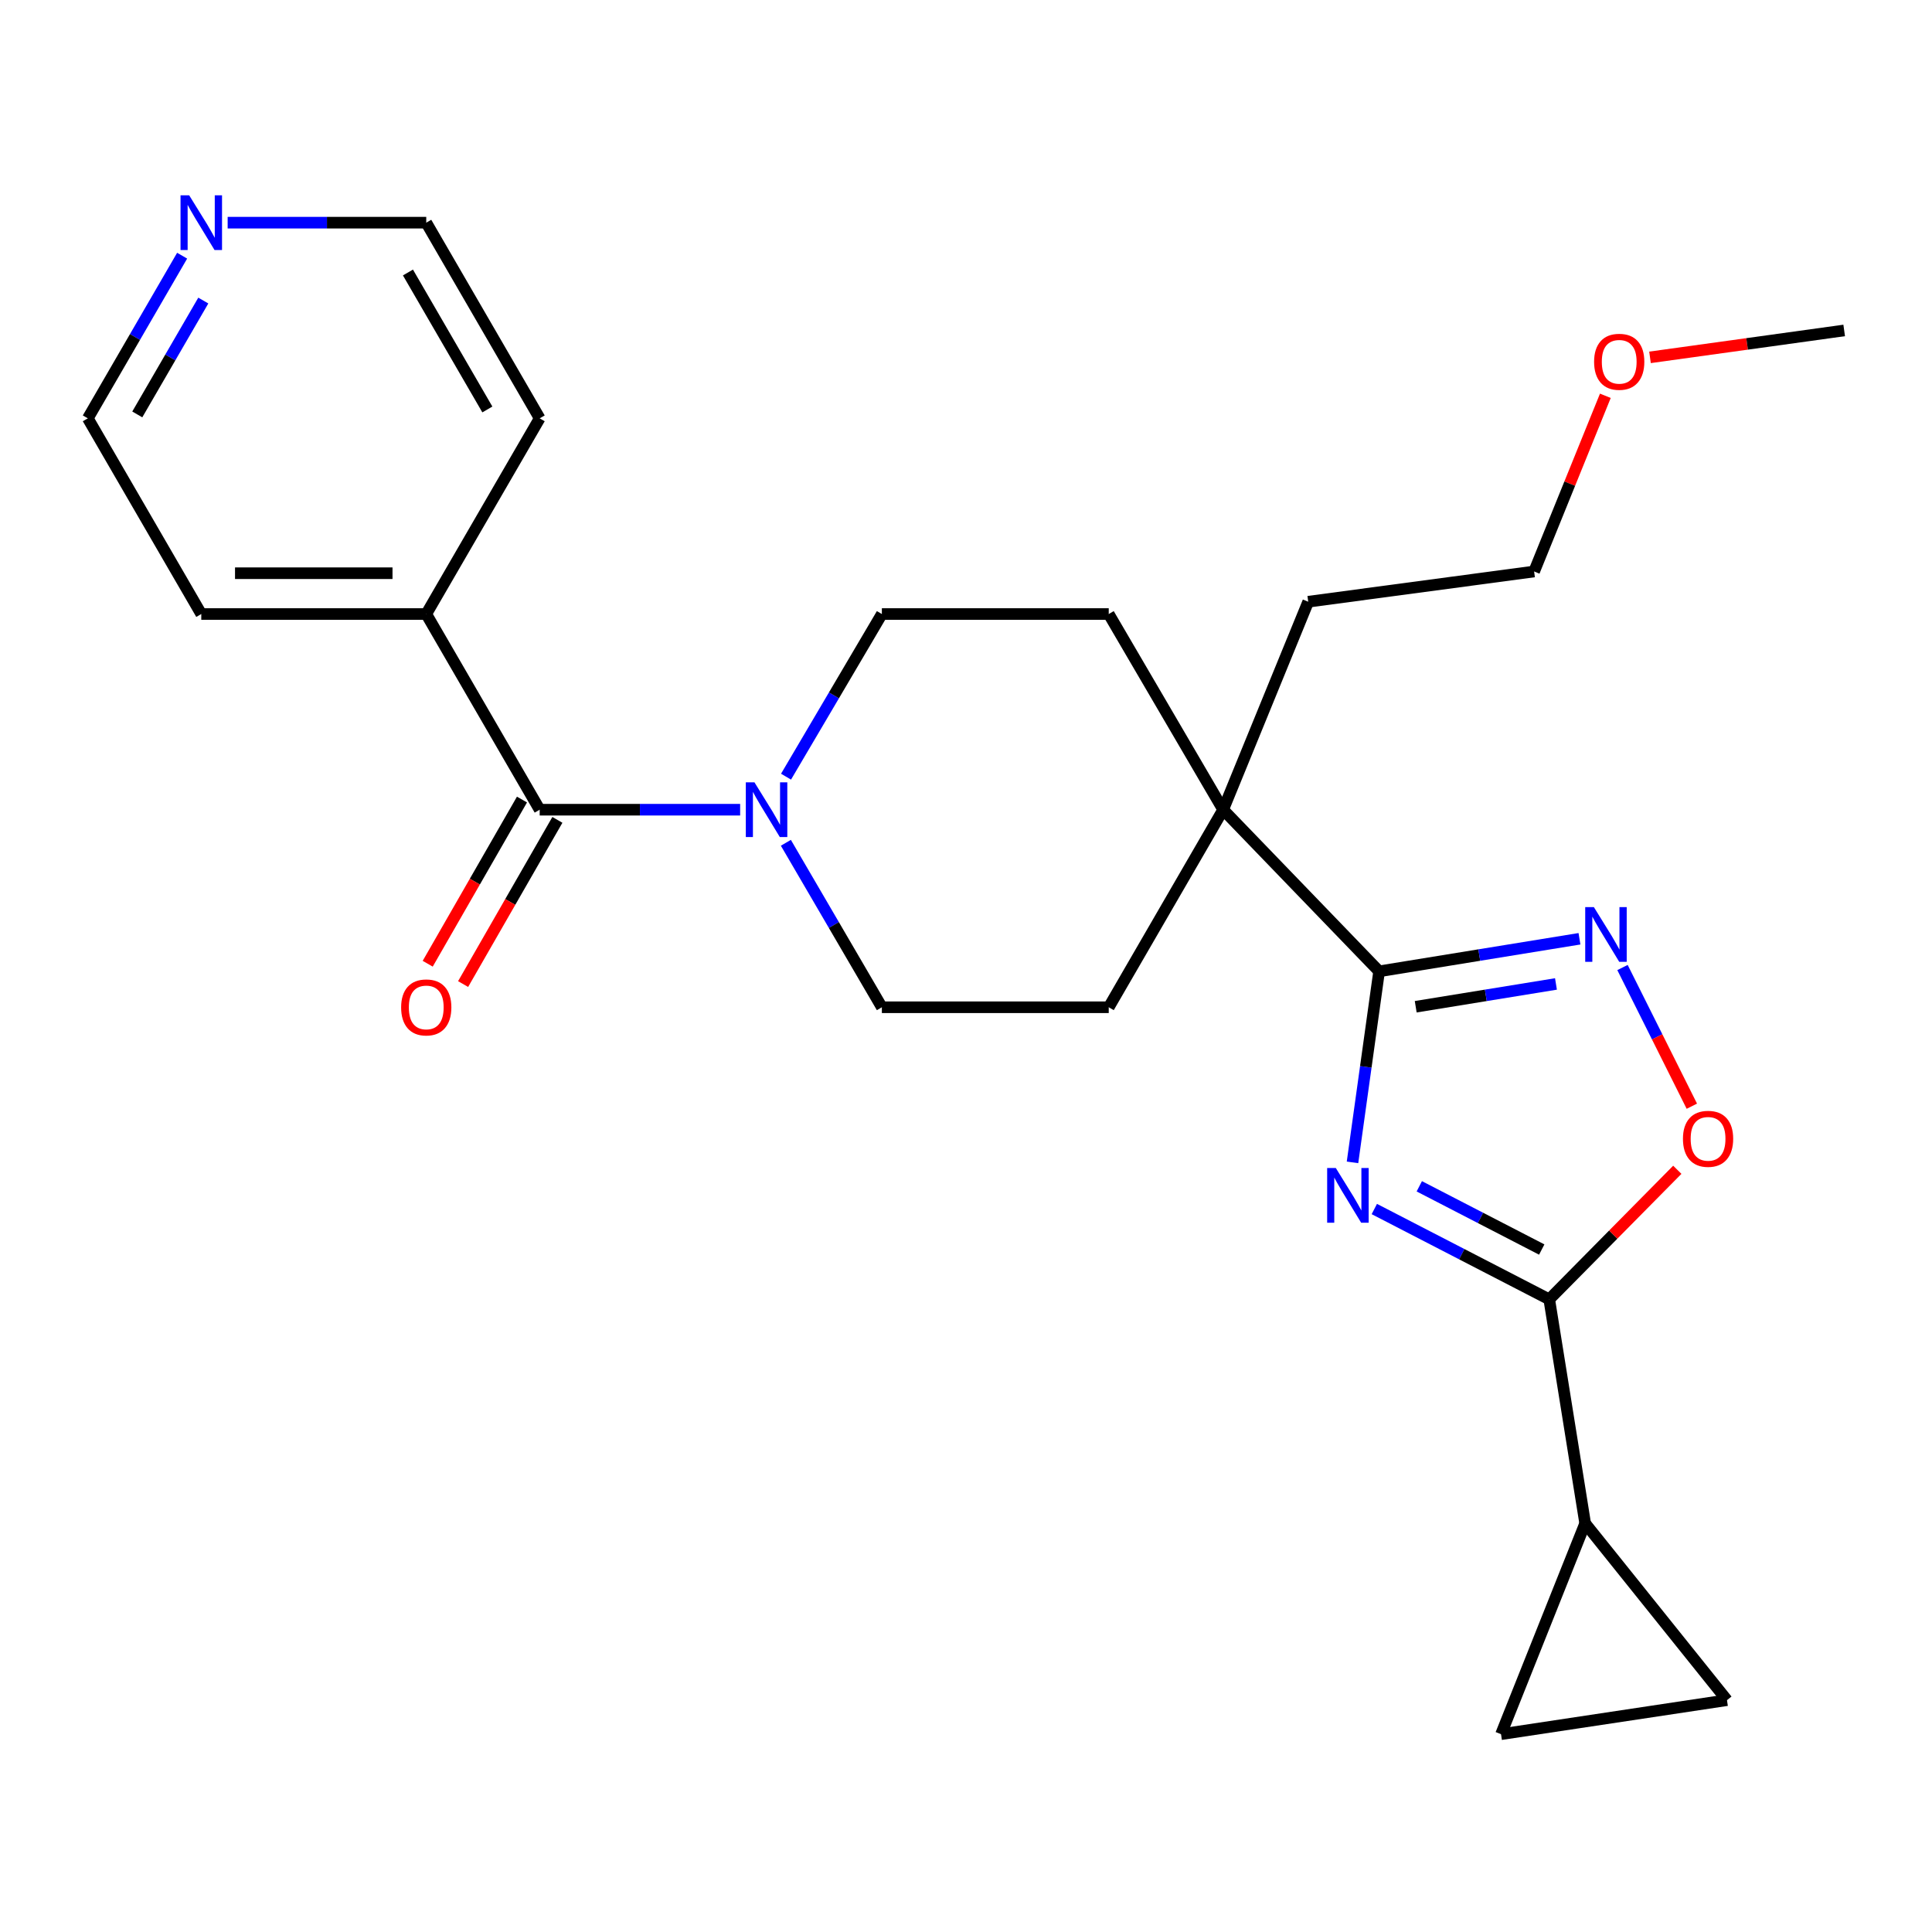 <?xml version='1.0' encoding='iso-8859-1'?>
<svg version='1.1' baseProfile='full'
              xmlns='http://www.w3.org/2000/svg'
                      xmlns:rdkit='http://www.rdkit.org/xml'
                      xmlns:xlink='http://www.w3.org/1999/xlink'
                  xml:space='preserve'
width='1000px' height='1000px' viewBox='0 0 1000 1000'>
<!-- END OF HEADER -->
<rect style='opacity:1.0;fill:#FFFFFF;stroke:none' width='1000' height='1000' x='0' y='0'> </rect>
<path class='bond-0' d='M 700.054,601.639 L 706.94,552.2' style='fill:none;fill-rule:evenodd;stroke:#0000FF;stroke-width:6px;stroke-linecap:butt;stroke-linejoin:miter;stroke-opacity:1' />
<path class='bond-0' d='M 706.94,552.2 L 713.826,502.762' style='fill:none;fill-rule:evenodd;stroke:#000000;stroke-width:6px;stroke-linecap:butt;stroke-linejoin:miter;stroke-opacity:1' />
<path class='bond-1' d='M 711.347,625.787 L 756.617,649.166' style='fill:none;fill-rule:evenodd;stroke:#0000FF;stroke-width:6px;stroke-linecap:butt;stroke-linejoin:miter;stroke-opacity:1' />
<path class='bond-1' d='M 756.617,649.166 L 801.888,672.546' style='fill:none;fill-rule:evenodd;stroke:#000000;stroke-width:6px;stroke-linecap:butt;stroke-linejoin:miter;stroke-opacity:1' />
<path class='bond-1' d='M 734.623,614.027 L 766.313,630.393' style='fill:none;fill-rule:evenodd;stroke:#0000FF;stroke-width:6px;stroke-linecap:butt;stroke-linejoin:miter;stroke-opacity:1' />
<path class='bond-1' d='M 766.313,630.393 L 798.002,646.759' style='fill:none;fill-rule:evenodd;stroke:#000000;stroke-width:6px;stroke-linecap:butt;stroke-linejoin:miter;stroke-opacity:1' />
<path class='bond-2' d='M 713.826,502.762 L 765.679,494.334' style='fill:none;fill-rule:evenodd;stroke:#000000;stroke-width:6px;stroke-linecap:butt;stroke-linejoin:miter;stroke-opacity:1' />
<path class='bond-2' d='M 765.679,494.334 L 817.531,485.905' style='fill:none;fill-rule:evenodd;stroke:#0000FF;stroke-width:6px;stroke-linecap:butt;stroke-linejoin:miter;stroke-opacity:1' />
<path class='bond-2' d='M 732.772,521.089 L 769.069,515.189' style='fill:none;fill-rule:evenodd;stroke:#000000;stroke-width:6px;stroke-linecap:butt;stroke-linejoin:miter;stroke-opacity:1' />
<path class='bond-2' d='M 769.069,515.189 L 805.366,509.289' style='fill:none;fill-rule:evenodd;stroke:#0000FF;stroke-width:6px;stroke-linecap:butt;stroke-linejoin:miter;stroke-opacity:1' />
<path class='bond-7' d='M 713.826,502.762 L 633.102,419.103' style='fill:none;fill-rule:evenodd;stroke:#000000;stroke-width:6px;stroke-linecap:butt;stroke-linejoin:miter;stroke-opacity:1' />
<path class='bond-3' d='M 801.888,672.546 L 835.028,639.013' style='fill:none;fill-rule:evenodd;stroke:#000000;stroke-width:6px;stroke-linecap:butt;stroke-linejoin:miter;stroke-opacity:1' />
<path class='bond-3' d='M 835.028,639.013 L 868.168,605.48' style='fill:none;fill-rule:evenodd;stroke:#FF0000;stroke-width:6px;stroke-linecap:butt;stroke-linejoin:miter;stroke-opacity:1' />
<path class='bond-6' d='M 801.888,672.546 L 820.481,788.498' style='fill:none;fill-rule:evenodd;stroke:#000000;stroke-width:6px;stroke-linecap:butt;stroke-linejoin:miter;stroke-opacity:1' />
<path class='bond-25' d='M 839.803,500.79 L 857.748,536.681' style='fill:none;fill-rule:evenodd;stroke:#0000FF;stroke-width:6px;stroke-linecap:butt;stroke-linejoin:miter;stroke-opacity:1' />
<path class='bond-25' d='M 857.748,536.681 L 875.694,572.572' style='fill:none;fill-rule:evenodd;stroke:#FF0000;stroke-width:6px;stroke-linecap:butt;stroke-linejoin:miter;stroke-opacity:1' />
<path class='bond-4' d='M 279.342,419.103 L 331.219,419.103' style='fill:none;fill-rule:evenodd;stroke:#000000;stroke-width:6px;stroke-linecap:butt;stroke-linejoin:miter;stroke-opacity:1' />
<path class='bond-4' d='M 331.219,419.103 L 383.097,419.103' style='fill:none;fill-rule:evenodd;stroke:#0000FF;stroke-width:6px;stroke-linecap:butt;stroke-linejoin:miter;stroke-opacity:1' />
<path class='bond-12' d='M 270.18,413.842 L 245.78,456.335' style='fill:none;fill-rule:evenodd;stroke:#000000;stroke-width:6px;stroke-linecap:butt;stroke-linejoin:miter;stroke-opacity:1' />
<path class='bond-12' d='M 245.78,456.335 L 221.38,498.827' style='fill:none;fill-rule:evenodd;stroke:#FF0000;stroke-width:6px;stroke-linecap:butt;stroke-linejoin:miter;stroke-opacity:1' />
<path class='bond-12' d='M 288.503,424.364 L 264.103,466.856' style='fill:none;fill-rule:evenodd;stroke:#000000;stroke-width:6px;stroke-linecap:butt;stroke-linejoin:miter;stroke-opacity:1' />
<path class='bond-12' d='M 264.103,466.856 L 239.703,509.349' style='fill:none;fill-rule:evenodd;stroke:#FF0000;stroke-width:6px;stroke-linecap:butt;stroke-linejoin:miter;stroke-opacity:1' />
<path class='bond-13' d='M 279.342,419.103 L 220.626,317.824' style='fill:none;fill-rule:evenodd;stroke:#000000;stroke-width:6px;stroke-linecap:butt;stroke-linejoin:miter;stroke-opacity:1' />
<path class='bond-5' d='M 406.764,436.223 L 431.607,478.789' style='fill:none;fill-rule:evenodd;stroke:#0000FF;stroke-width:6px;stroke-linecap:butt;stroke-linejoin:miter;stroke-opacity:1' />
<path class='bond-5' d='M 431.607,478.789 L 456.451,521.356' style='fill:none;fill-rule:evenodd;stroke:#000000;stroke-width:6px;stroke-linecap:butt;stroke-linejoin:miter;stroke-opacity:1' />
<path class='bond-27' d='M 406.848,402.004 L 431.649,359.914' style='fill:none;fill-rule:evenodd;stroke:#0000FF;stroke-width:6px;stroke-linecap:butt;stroke-linejoin:miter;stroke-opacity:1' />
<path class='bond-27' d='M 431.649,359.914 L 456.451,317.824' style='fill:none;fill-rule:evenodd;stroke:#000000;stroke-width:6px;stroke-linecap:butt;stroke-linejoin:miter;stroke-opacity:1' />
<path class='bond-8' d='M 820.481,788.498 L 893.881,879.999' style='fill:none;fill-rule:evenodd;stroke:#000000;stroke-width:6px;stroke-linecap:butt;stroke-linejoin:miter;stroke-opacity:1' />
<path class='bond-9' d='M 820.481,788.498 L 776.932,897.618' style='fill:none;fill-rule:evenodd;stroke:#000000;stroke-width:6px;stroke-linecap:butt;stroke-linejoin:miter;stroke-opacity:1' />
<path class='bond-14' d='M 633.102,419.103 L 573.881,317.824' style='fill:none;fill-rule:evenodd;stroke:#000000;stroke-width:6px;stroke-linecap:butt;stroke-linejoin:miter;stroke-opacity:1' />
<path class='bond-15' d='M 633.102,419.103 L 573.881,521.356' style='fill:none;fill-rule:evenodd;stroke:#000000;stroke-width:6px;stroke-linecap:butt;stroke-linejoin:miter;stroke-opacity:1' />
<path class='bond-17' d='M 633.102,419.103 L 677.132,311.45' style='fill:none;fill-rule:evenodd;stroke:#000000;stroke-width:6px;stroke-linecap:butt;stroke-linejoin:miter;stroke-opacity:1' />
<path class='bond-26' d='M 893.881,879.999 L 776.932,897.618' style='fill:none;fill-rule:evenodd;stroke:#000000;stroke-width:6px;stroke-linecap:butt;stroke-linejoin:miter;stroke-opacity:1' />
<path class='bond-10' d='M 456.451,317.824 L 573.881,317.824' style='fill:none;fill-rule:evenodd;stroke:#000000;stroke-width:6px;stroke-linecap:butt;stroke-linejoin:miter;stroke-opacity:1' />
<path class='bond-11' d='M 456.451,521.356 L 573.881,521.356' style='fill:none;fill-rule:evenodd;stroke:#000000;stroke-width:6px;stroke-linecap:butt;stroke-linejoin:miter;stroke-opacity:1' />
<path class='bond-21' d='M 220.626,317.824 L 279.342,216.533' style='fill:none;fill-rule:evenodd;stroke:#000000;stroke-width:6px;stroke-linecap:butt;stroke-linejoin:miter;stroke-opacity:1' />
<path class='bond-22' d='M 220.626,317.824 L 104.182,317.824' style='fill:none;fill-rule:evenodd;stroke:#000000;stroke-width:6px;stroke-linecap:butt;stroke-linejoin:miter;stroke-opacity:1' />
<path class='bond-22' d='M 203.16,296.695 L 121.648,296.695' style='fill:none;fill-rule:evenodd;stroke:#000000;stroke-width:6px;stroke-linecap:butt;stroke-linejoin:miter;stroke-opacity:1' />
<path class='bond-16' d='M 94.274,132.342 L 69.864,174.438' style='fill:none;fill-rule:evenodd;stroke:#0000FF;stroke-width:6px;stroke-linecap:butt;stroke-linejoin:miter;stroke-opacity:1' />
<path class='bond-16' d='M 69.864,174.438 L 45.455,216.533' style='fill:none;fill-rule:evenodd;stroke:#000000;stroke-width:6px;stroke-linecap:butt;stroke-linejoin:miter;stroke-opacity:1' />
<path class='bond-16' d='M 105.229,155.569 L 88.143,185.036' style='fill:none;fill-rule:evenodd;stroke:#0000FF;stroke-width:6px;stroke-linecap:butt;stroke-linejoin:miter;stroke-opacity:1' />
<path class='bond-16' d='M 88.143,185.036 L 71.056,214.504' style='fill:none;fill-rule:evenodd;stroke:#000000;stroke-width:6px;stroke-linecap:butt;stroke-linejoin:miter;stroke-opacity:1' />
<path class='bond-28' d='M 117.833,115.255 L 169.23,115.255' style='fill:none;fill-rule:evenodd;stroke:#0000FF;stroke-width:6px;stroke-linecap:butt;stroke-linejoin:miter;stroke-opacity:1' />
<path class='bond-28' d='M 169.23,115.255 L 220.626,115.255' style='fill:none;fill-rule:evenodd;stroke:#000000;stroke-width:6px;stroke-linecap:butt;stroke-linejoin:miter;stroke-opacity:1' />
<path class='bond-23' d='M 677.132,311.45 L 794.058,295.803' style='fill:none;fill-rule:evenodd;stroke:#000000;stroke-width:6px;stroke-linecap:butt;stroke-linejoin:miter;stroke-opacity:1' />
<path class='bond-18' d='M 830.928,204.866 L 812.493,250.334' style='fill:none;fill-rule:evenodd;stroke:#FF0000;stroke-width:6px;stroke-linecap:butt;stroke-linejoin:miter;stroke-opacity:1' />
<path class='bond-18' d='M 812.493,250.334 L 794.058,295.803' style='fill:none;fill-rule:evenodd;stroke:#000000;stroke-width:6px;stroke-linecap:butt;stroke-linejoin:miter;stroke-opacity:1' />
<path class='bond-24' d='M 854.04,184.967 L 904.293,178.001' style='fill:none;fill-rule:evenodd;stroke:#FF0000;stroke-width:6px;stroke-linecap:butt;stroke-linejoin:miter;stroke-opacity:1' />
<path class='bond-24' d='M 904.293,178.001 L 954.545,171.036' style='fill:none;fill-rule:evenodd;stroke:#000000;stroke-width:6px;stroke-linecap:butt;stroke-linejoin:miter;stroke-opacity:1' />
<path class='bond-19' d='M 45.455,216.533 L 104.182,317.824' style='fill:none;fill-rule:evenodd;stroke:#000000;stroke-width:6px;stroke-linecap:butt;stroke-linejoin:miter;stroke-opacity:1' />
<path class='bond-20' d='M 220.626,115.255 L 279.342,216.533' style='fill:none;fill-rule:evenodd;stroke:#000000;stroke-width:6px;stroke-linecap:butt;stroke-linejoin:miter;stroke-opacity:1' />
<path class='bond-20' d='M 211.154,141.044 L 252.255,211.939' style='fill:none;fill-rule:evenodd;stroke:#000000;stroke-width:6px;stroke-linecap:butt;stroke-linejoin:miter;stroke-opacity:1' />
<path  class='atom-0' d='M 691.414 604.566
L 700.694 619.566
Q 701.614 621.046, 703.094 623.726
Q 704.574 626.406, 704.654 626.566
L 704.654 604.566
L 708.414 604.566
L 708.414 632.886
L 704.534 632.886
L 694.574 616.486
Q 693.414 614.566, 692.174 612.366
Q 690.974 610.166, 690.614 609.486
L 690.614 632.886
L 686.934 632.886
L 686.934 604.566
L 691.414 604.566
' fill='#0000FF'/>
<path  class='atom-3' d='M 824.985 469.516
L 834.265 484.516
Q 835.185 485.996, 836.665 488.676
Q 838.145 491.356, 838.225 491.516
L 838.225 469.516
L 841.985 469.516
L 841.985 497.836
L 838.105 497.836
L 828.145 481.436
Q 826.985 479.516, 825.745 477.316
Q 824.545 475.116, 824.185 474.436
L 824.185 497.836
L 820.505 497.836
L 820.505 469.516
L 824.985 469.516
' fill='#0000FF'/>
<path  class='atom-4' d='M 871.092 589.448
Q 871.092 582.648, 874.452 578.848
Q 877.812 575.048, 884.092 575.048
Q 890.372 575.048, 893.732 578.848
Q 897.092 582.648, 897.092 589.448
Q 897.092 596.328, 893.692 600.248
Q 890.292 604.128, 884.092 604.128
Q 877.852 604.128, 874.452 600.248
Q 871.092 596.368, 871.092 589.448
M 884.092 600.928
Q 888.412 600.928, 890.732 598.048
Q 893.092 595.128, 893.092 589.448
Q 893.092 583.888, 890.732 581.088
Q 888.412 578.248, 884.092 578.248
Q 879.772 578.248, 877.412 581.048
Q 875.092 583.848, 875.092 589.448
Q 875.092 595.168, 877.412 598.048
Q 879.772 600.928, 884.092 600.928
' fill='#FF0000'/>
<path  class='atom-6' d='M 390.513 404.943
L 399.793 419.943
Q 400.713 421.423, 402.193 424.103
Q 403.673 426.783, 403.753 426.943
L 403.753 404.943
L 407.513 404.943
L 407.513 433.263
L 403.633 433.263
L 393.673 416.863
Q 392.513 414.943, 391.273 412.743
Q 390.073 410.543, 389.713 409.863
L 389.713 433.263
L 386.033 433.263
L 386.033 404.943
L 390.513 404.943
' fill='#0000FF'/>
<path  class='atom-13' d='M 207.626 521.436
Q 207.626 514.636, 210.986 510.836
Q 214.346 507.036, 220.626 507.036
Q 226.906 507.036, 230.266 510.836
Q 233.626 514.636, 233.626 521.436
Q 233.626 528.316, 230.226 532.236
Q 226.826 536.116, 220.626 536.116
Q 214.386 536.116, 210.986 532.236
Q 207.626 528.356, 207.626 521.436
M 220.626 532.916
Q 224.946 532.916, 227.266 530.036
Q 229.626 527.116, 229.626 521.436
Q 229.626 515.876, 227.266 513.076
Q 224.946 510.236, 220.626 510.236
Q 216.306 510.236, 213.946 513.036
Q 211.626 515.836, 211.626 521.436
Q 211.626 527.156, 213.946 530.036
Q 216.306 532.916, 220.626 532.916
' fill='#FF0000'/>
<path  class='atom-17' d='M 97.922 101.095
L 107.202 116.095
Q 108.122 117.575, 109.602 120.255
Q 111.082 122.935, 111.162 123.095
L 111.162 101.095
L 114.922 101.095
L 114.922 129.415
L 111.042 129.415
L 101.082 113.015
Q 99.922 111.095, 98.682 108.895
Q 97.482 106.695, 97.122 106.015
L 97.122 129.415
L 93.442 129.415
L 93.442 101.095
L 97.922 101.095
' fill='#0000FF'/>
<path  class='atom-19' d='M 825.101 187.256
Q 825.101 180.456, 828.461 176.656
Q 831.821 172.856, 838.101 172.856
Q 844.381 172.856, 847.741 176.656
Q 851.101 180.456, 851.101 187.256
Q 851.101 194.136, 847.701 198.056
Q 844.301 201.936, 838.101 201.936
Q 831.861 201.936, 828.461 198.056
Q 825.101 194.176, 825.101 187.256
M 838.101 198.736
Q 842.421 198.736, 844.741 195.856
Q 847.101 192.936, 847.101 187.256
Q 847.101 181.696, 844.741 178.896
Q 842.421 176.056, 838.101 176.056
Q 833.781 176.056, 831.421 178.856
Q 829.101 181.656, 829.101 187.256
Q 829.101 192.976, 831.421 195.856
Q 833.781 198.736, 838.101 198.736
' fill='#FF0000'/>
</svg>
